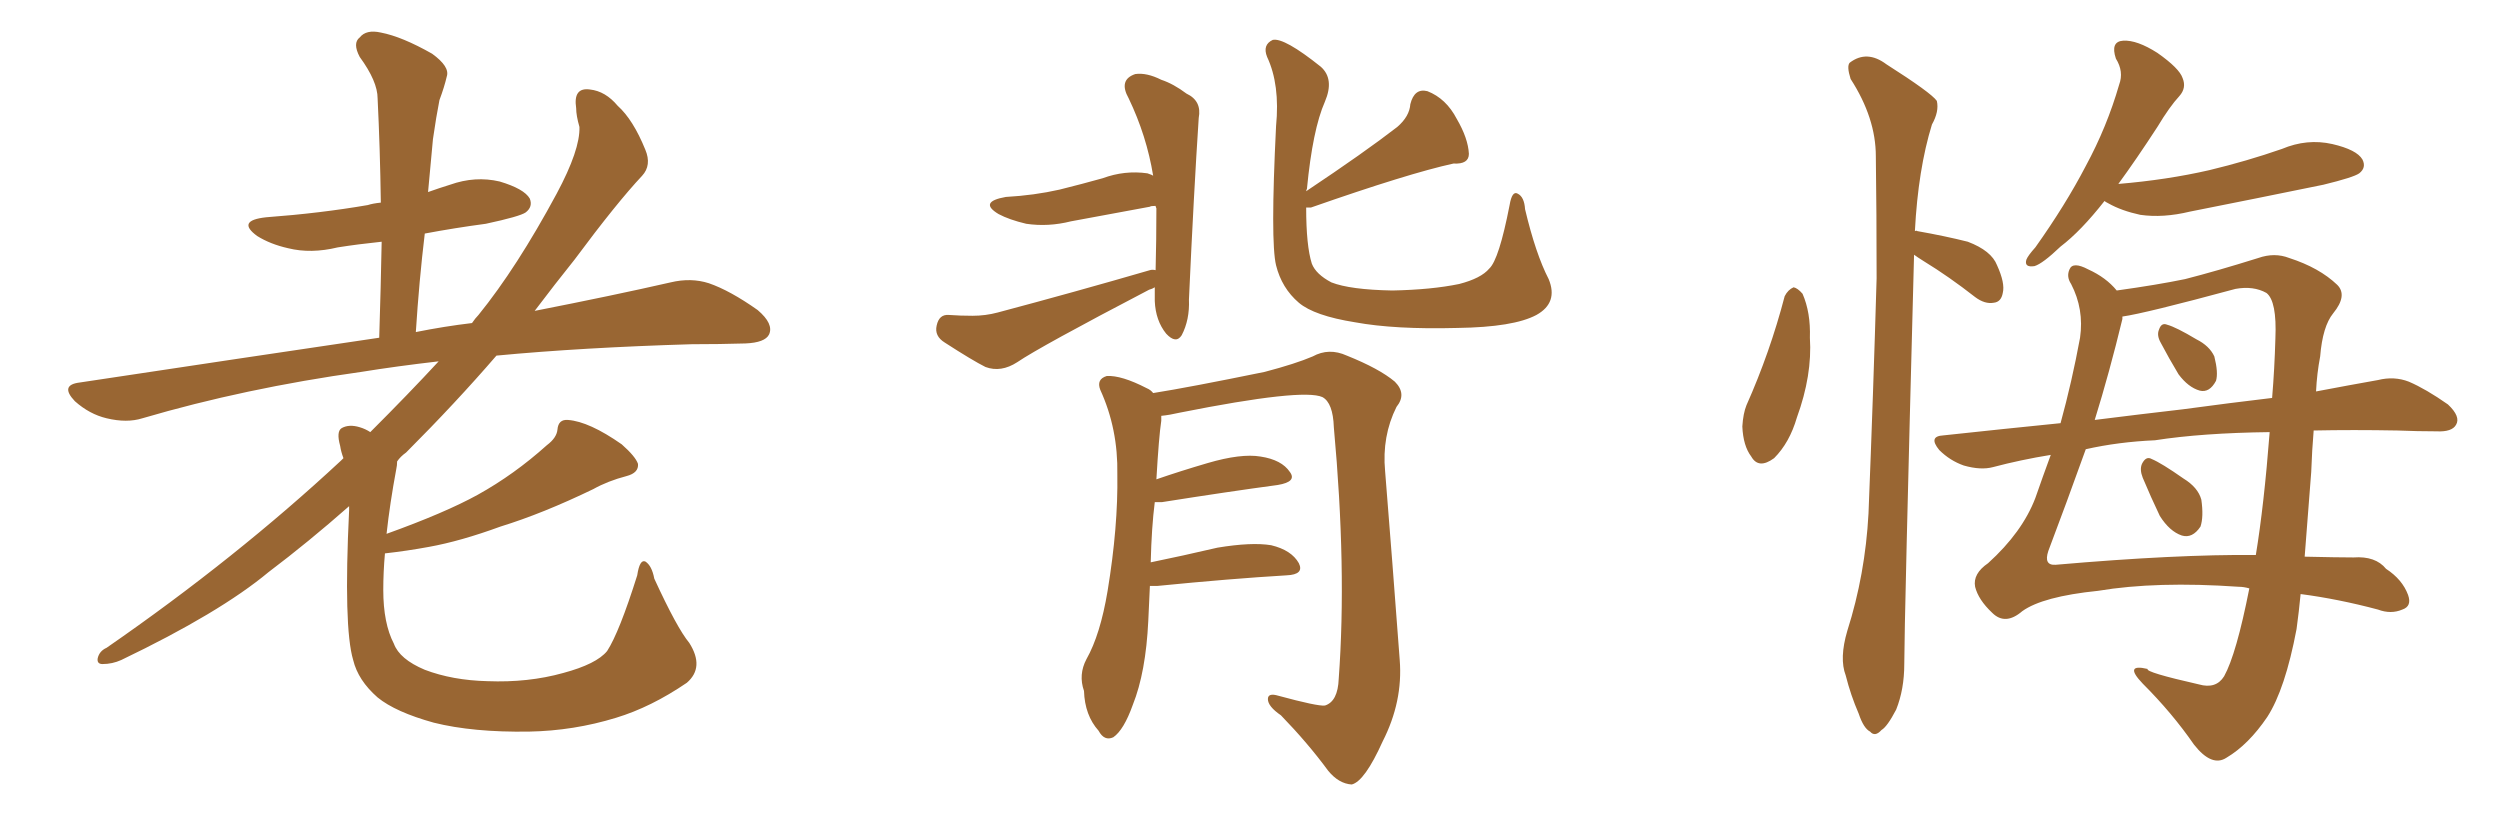 <svg xmlns="http://www.w3.org/2000/svg" xmlns:xlink="http://www.w3.org/1999/xlink" width="450" height="150"><path fill="#996633" padding="10" d="M124.07 115.72L124.07 115.72L124.07 115.72Q126.86 120.12 123.63 122.90L123.63 122.90Q117.19 127.29 110.89 129.20L110.89 129.20Q103.27 131.54 95.21 131.69L95.21 131.69Q85.11 131.84 78.08 130.08L78.08 130.08Q71.19 128.17 67.97 125.54L67.97 125.54Q64.45 122.46 63.57 118.80L63.57 118.80Q61.82 112.94 62.84 91.85L62.84 91.85Q62.84 91.26 62.84 91.11L62.84 91.11Q55.52 97.56 48.34 102.98L48.34 102.98Q39.55 110.30 21.83 118.80L21.83 118.80Q20.21 119.53 18.46 119.53L18.46 119.53Q17.43 119.53 17.58 118.51L17.58 118.51Q17.87 117.19 19.19 116.60L19.19 116.60Q42.48 100.49 61.38 82.91L61.38 82.91Q61.67 82.62 61.82 82.47L61.82 82.47Q61.38 81.30 61.23 80.27L61.23 80.27Q60.50 77.64 61.52 77.05L61.52 77.05Q62.84 76.32 64.75 76.90L64.75 76.90Q65.77 77.20 66.65 77.78L66.65 77.78Q73.54 70.90 78.96 65.04L78.96 65.04Q71.34 65.92 65.04 66.94L65.04 66.94Q44.09 69.87 25.63 75.29L25.63 75.29Q22.85 76.17 19.19 75.29L19.19 75.29Q16.11 74.56 13.48 72.22L13.48 72.22Q10.69 69.29 14.36 68.85L14.36 68.85Q43.51 64.45 68.26 60.79L68.26 60.79Q68.55 51.56 68.70 43.51L68.70 43.51Q64.45 43.95 60.79 44.53L60.79 44.53Q55.96 45.70 51.86 44.68L51.86 44.68Q48.63 43.95 46.29 42.48L46.29 42.48Q42.48 39.70 47.90 39.11L47.90 39.11Q57.71 38.38 66.21 36.91L66.21 36.91Q67.09 36.62 68.55 36.47L68.55 36.47Q68.41 26.66 67.97 17.72L67.97 17.72Q67.97 14.65 64.75 10.25L64.75 10.25Q63.43 7.76 64.75 6.74L64.75 6.74Q65.92 5.27 68.55 5.86L68.55 5.86Q72.36 6.59 77.78 9.67L77.78 9.67Q81.01 12.01 80.42 13.77L80.42 13.77Q79.98 15.67 79.10 18.02L79.10 18.02Q78.52 20.95 77.93 25.05L77.93 25.05Q77.49 29.59 77.05 34.57L77.05 34.57Q79.10 33.84 81.01 33.25L81.01 33.25Q85.55 31.64 89.94 32.67L89.94 32.67Q94.34 33.98 95.36 35.74L95.36 35.74Q95.95 37.21 94.63 38.23L94.63 38.23Q93.60 38.96 87.45 40.28L87.45 40.28Q81.88 41.02 76.46 42.04L76.46 42.04Q75.44 50.54 74.85 59.77L74.85 59.77Q79.98 58.74 84.96 58.15L84.96 58.15Q85.55 57.28 86.13 56.69L86.13 56.69Q93.02 48.19 100.20 34.86L100.20 34.86Q104.44 26.95 104.30 22.85L104.30 22.85Q103.71 20.80 103.71 19.48L103.71 19.48Q103.13 15.67 106.20 16.11L106.20 16.11Q108.98 16.41 111.18 19.04L111.18 19.04Q113.96 21.53 116.16 26.95L116.16 26.95Q117.33 29.74 115.58 31.64L115.58 31.64Q111.04 36.47 103.42 46.73L103.42 46.73Q99.90 51.12 96.24 55.96L96.24 55.96Q110.45 53.17 120.70 50.83L120.70 50.83Q124.37 49.95 127.59 50.98L127.59 50.98Q131.40 52.29 136.38 55.81L136.38 55.81Q139.31 58.30 138.43 60.21L138.43 60.21Q137.70 61.67 134.18 61.82L134.18 61.82Q129.49 61.96 124.51 61.96L124.51 61.96Q104.74 62.55 89.36 64.01L89.36 64.01Q82.03 72.51 73.10 81.45L73.10 81.45Q72.07 82.18 71.48 83.06L71.48 83.06Q71.48 83.79 71.34 84.38L71.34 84.38Q70.17 90.67 69.58 96.09L69.58 96.09Q80.13 92.29 85.99 89.06L85.99 89.06Q92.58 85.40 98.44 80.13L98.44 80.13Q100.20 78.81 100.34 77.34L100.34 77.34Q100.49 75.44 102.25 75.59L102.25 75.59Q106.05 75.88 111.91 79.98L111.91 79.98Q114.40 82.18 114.84 83.50L114.84 83.50Q114.99 85.11 112.79 85.69L112.79 85.69Q109.42 86.57 106.79 88.04L106.79 88.04Q97.71 92.43 90.09 94.78L90.09 94.78Q82.91 97.41 77.20 98.44L77.20 98.44Q73.24 99.17 69.29 99.61L69.29 99.61Q68.99 102.98 68.99 106.20L68.99 106.20Q68.99 112.21 70.90 115.87L70.90 115.87Q71.92 118.65 76.46 120.56L76.46 120.56Q81.45 122.46 87.74 122.61L87.74 122.61Q95.07 122.90 101.37 121.14L101.37 121.14Q107.37 119.53 109.28 117.19L109.28 117.19Q111.47 113.82 114.70 103.56L114.70 103.56Q115.14 100.63 116.16 101.07L116.16 101.07Q117.33 101.81 117.77 104.15L117.77 104.15Q121.88 113.09 124.07 115.72ZM208.01 48.63L208.01 48.63Q208.15 43.21 208.15 37.50L208.15 37.50Q208.01 37.21 208.01 37.06L208.01 37.06Q207.13 37.06 206.98 37.21L206.98 37.21Q199.80 38.53 192.77 39.84L192.77 39.84Q188.67 40.87 184.72 40.28L184.72 40.28Q181.64 39.55 179.74 38.53L179.74 38.53Q176.07 36.33 181.05 35.45L181.05 35.45Q186.18 35.16 190.72 34.13L190.72 34.13Q194.82 33.11 198.49 32.08L198.49 32.08Q202.44 30.62 206.54 31.20L206.54 31.20Q207.42 31.49 207.57 31.64L207.57 31.64Q206.40 24.46 203.17 17.72L203.17 17.72Q201.27 14.36 204.35 13.33L204.35 13.33Q206.40 13.04 209.03 14.36L209.03 14.36Q211.23 15.09 213.57 16.85L213.57 16.85Q216.36 18.16 215.77 21.24L215.77 21.24Q214.89 34.57 214.01 53.91L214.01 53.91Q214.16 57.57 212.70 60.35L212.70 60.35Q211.67 61.96 209.91 60.06L209.91 60.06Q208.01 57.71 207.86 54.20L207.86 54.20Q207.86 52.73 207.86 51.71L207.86 51.71Q207.42 52.00 206.84 52.15L206.84 52.15Q187.21 62.40 183.11 65.19L183.11 65.19Q180.18 67.09 177.39 66.06L177.39 66.06Q175.05 64.89 170.07 61.67L170.07 61.67Q168.16 60.50 168.60 58.59L168.60 58.59Q169.04 56.54 170.80 56.69L170.80 56.69Q172.85 56.84 175.05 56.84L175.05 56.84Q177.39 56.84 179.59 56.25L179.59 56.25Q193.36 52.59 206.98 48.63L206.98 48.63Q207.42 48.49 208.01 48.63ZM278.76 50.24L278.76 50.24Q280.52 54.49 276.56 56.69L276.56 56.69Q272.46 58.89 262.35 59.03L262.35 59.03Q251.07 59.33 243.90 58.01L243.90 58.01Q236.57 56.84 233.79 54.49L233.79 54.49Q230.71 51.86 229.69 47.75L229.69 47.75Q228.66 43.51 229.69 22.71L229.69 22.71Q230.42 15.23 228.08 10.25L228.08 10.25Q227.20 8.06 229.10 7.18L229.10 7.18Q231.15 6.74 237.74 12.01L237.74 12.01Q240.23 14.21 238.48 18.31L238.48 18.31Q236.28 23.29 235.25 33.98L235.25 33.98Q235.11 34.28 235.11 34.42L235.11 34.42Q245.65 27.39 251.51 22.85L251.51 22.85Q253.71 20.95 253.86 18.75L253.86 18.75Q254.59 15.82 256.93 16.41L256.93 16.41Q260.30 17.72 262.21 21.39L262.21 21.39Q264.26 24.90 264.40 27.69L264.40 27.69Q264.40 29.59 261.62 29.44L261.62 29.44Q253.56 31.20 235.99 37.35L235.99 37.35Q235.25 37.35 235.11 37.35L235.11 37.35Q235.11 44.24 236.13 47.46L236.13 47.46Q236.87 49.37 239.65 50.83L239.65 50.83Q243.02 52.15 250.63 52.29L250.63 52.29Q257.67 52.15 262.65 51.12L262.65 51.12Q266.60 50.10 268.07 48.34L268.07 48.34Q269.82 46.73 271.73 36.91L271.73 36.91Q272.17 34.28 273.19 34.86L273.19 34.86Q274.37 35.45 274.51 37.65L274.51 37.65Q276.42 45.70 278.76 50.24ZM206.98 105.47L206.98 105.47L206.98 105.47Q206.84 108.54 206.69 111.77L206.69 111.77Q206.25 121.00 203.91 126.86L203.91 126.86Q202.29 131.40 200.39 132.71L200.39 132.71Q198.78 133.45 197.75 131.54L197.75 131.54Q195.26 128.76 195.12 124.37L195.12 124.37Q194.09 121.44 195.56 118.65L195.56 118.65Q198.05 114.26 199.37 106.35L199.37 106.35Q201.27 94.78 201.12 85.40L201.12 85.40Q201.27 77.20 198.05 70.17L198.05 70.17Q197.31 68.26 199.22 67.68L199.22 67.68Q201.86 67.53 206.40 69.87L206.40 69.87Q207.13 70.17 207.57 70.75L207.57 70.75Q214.01 69.73 227.64 66.94L227.64 66.94Q233.20 65.48 236.28 64.16L236.28 64.16Q239.21 62.55 242.43 64.01L242.43 64.01Q248.29 66.36 251.07 68.70L251.07 68.70Q253.27 70.90 251.37 73.24L251.37 73.24Q248.73 78.52 249.32 84.81L249.32 84.81Q250.63 101.07 251.95 118.80L251.95 118.80Q252.54 126.27 248.88 133.45L248.88 133.45Q245.65 140.63 243.31 141.21L243.31 141.21Q240.97 141.06 239.06 138.72L239.06 138.72Q235.40 133.74 230.57 128.76L230.57 128.76Q228.22 127.15 228.22 125.83L228.22 125.83Q228.22 124.66 230.13 125.24L230.13 125.24Q237.16 127.15 238.48 127.00L238.48 127.00Q240.82 126.27 240.97 122.17L240.97 122.17Q242.43 102.39 240.09 76.90L240.09 76.90Q239.94 72.51 238.04 71.48L238.04 71.48Q234.52 69.87 212.40 74.27L212.40 74.27Q210.50 74.71 209.03 74.85L209.03 74.85Q209.03 75.15 209.03 75.73L209.03 75.73Q208.59 78.66 208.15 86.28L208.15 86.28Q212.40 84.81 217.38 83.35L217.38 83.35Q223.39 81.59 226.90 82.18L226.90 82.18Q230.71 82.76 232.18 84.96L232.18 84.96Q233.50 86.72 229.98 87.30L229.98 87.30Q221.19 88.48 209.18 90.38L209.18 90.38Q208.45 90.38 207.86 90.38L207.86 90.38Q207.28 94.92 207.13 101.22L207.13 101.22Q212.84 100.05 219.14 98.58L219.14 98.58Q225.29 97.56 228.81 98.14L228.81 98.14Q232.47 99.02 233.79 101.37L233.79 101.37Q234.81 103.42 231.59 103.56L231.59 103.56Q221.63 104.15 208.30 105.47L208.30 105.47Q207.57 105.47 206.98 105.47ZM321.24 53.32L321.24 53.32Q321.83 52.15 322.85 51.71L322.85 51.71Q323.58 51.86 324.46 52.88L324.46 52.88Q325.93 56.25 325.78 60.79L325.78 60.79Q326.22 67.53 323.44 75.15L323.44 75.15Q322.12 79.69 319.34 82.47L319.34 82.47Q316.55 84.52 315.23 82.18L315.23 82.18Q313.77 80.27 313.62 76.76L313.62 76.76Q313.77 74.41 314.36 72.95L314.36 72.95Q318.60 63.43 321.24 53.32ZM344.53 45.85L344.53 45.85Q342.77 112.35 342.77 119.53L342.77 119.53Q342.77 124.07 341.31 127.73L341.31 127.73Q339.70 130.81 338.67 131.40L338.67 131.40Q337.50 132.71 336.62 131.69L336.62 131.69Q335.45 131.10 334.57 128.47L334.57 128.47Q333.11 125.10 332.23 121.58L332.23 121.58Q331.05 118.51 332.52 113.53L332.52 113.53Q335.74 103.42 336.33 92.43L336.33 92.43Q337.21 70.31 337.79 50.10L337.79 50.10Q337.79 38.38 337.65 28.13L337.65 28.13Q337.65 21.24 333.11 14.21L333.11 14.21Q332.37 11.87 332.96 11.28L332.96 11.28Q336.04 8.94 339.55 11.57L339.55 11.57Q347.61 16.70 348.63 18.16L348.63 18.16Q349.07 20.07 347.75 22.41L347.75 22.41Q345.26 30.47 344.68 41.60L344.68 41.60Q344.97 41.46 345.12 41.60L345.12 41.60Q350.10 42.48 354.20 43.51L354.20 43.51Q358.45 45.12 359.47 47.75L359.47 47.75Q360.94 50.98 360.50 52.73L360.50 52.73Q360.21 54.35 358.89 54.49L358.89 54.49Q357.28 54.79 355.52 53.47L355.52 53.47Q350.83 49.80 346.29 47.02L346.29 47.02Q345.12 46.29 344.53 45.85ZM378.81 36.18L378.81 36.18Q374.56 41.60 370.90 44.38L370.90 44.38Q367.68 47.46 366.21 47.90L366.21 47.90Q364.31 48.19 364.75 46.73L364.75 46.73Q365.04 46.00 366.36 44.53L366.36 44.53Q371.78 36.91 375.44 29.88L375.44 29.88Q379.25 22.85 381.45 15.23L381.45 15.23Q382.32 12.89 380.86 10.55L380.86 10.55Q379.83 7.47 382.18 7.32L382.18 7.32Q384.67 7.18 388.33 9.52L388.33 9.52Q392.29 12.30 392.87 14.06L392.87 14.06Q393.60 15.82 392.29 17.29L392.29 17.29Q390.53 19.19 388.33 22.85L388.33 22.85Q384.52 28.71 381.30 33.11L381.30 33.11Q390.09 32.37 397.71 30.62L397.71 30.62Q404.44 29.00 410.74 26.81L410.74 26.81Q415.28 24.90 419.82 25.93L419.82 25.93Q424.22 26.95 425.24 28.71L425.24 28.71Q425.98 30.18 424.66 31.20L424.66 31.20Q423.63 31.93 418.21 33.25L418.21 33.25Q406.05 35.74 394.19 38.09L394.19 38.09Q389.36 39.26 385.25 38.67L385.25 38.67Q381.88 37.94 379.54 36.62L379.54 36.62Q378.96 36.33 378.81 36.18ZM416.46 77.49L416.46 77.49Q416.16 81.01 416.02 84.96L416.02 84.96Q415.43 92.58 414.84 100.20L414.84 100.20Q420.85 100.34 423.63 100.34L423.63 100.34Q427.59 100.05 429.49 102.39L429.49 102.39Q432.42 104.30 433.45 107.08L433.45 107.08Q434.18 109.13 432.42 109.72L432.42 109.72Q430.37 110.60 428.03 109.72L428.03 109.72Q420.85 107.81 414.11 106.93L414.11 106.93Q413.82 110.01 413.38 113.23L413.38 113.23Q411.33 124.07 408.11 129.05L408.11 129.05Q404.74 134.03 400.78 136.38L400.78 136.38Q398.14 138.13 394.92 134.03L394.92 134.03Q390.97 128.32 385.69 123.05L385.69 123.05Q382.18 119.38 386.57 120.41L386.57 120.41Q386.13 121.00 395.80 123.19L395.80 123.19Q398.88 124.07 400.34 121.73L400.34 121.73Q402.54 117.77 404.88 105.91L404.88 105.91Q403.86 105.62 402.98 105.62L402.98 105.62Q388.18 104.59 377.64 106.35L377.64 106.35Q367.68 107.37 364.01 110.01L364.01 110.01Q360.94 112.65 358.59 110.30L358.59 110.30Q356.10 107.96 355.52 105.62L355.52 105.62Q355.08 103.27 357.86 101.37L357.86 101.37Q364.01 95.80 366.36 89.65L366.36 89.65Q367.68 85.84 369.14 81.88L369.14 81.88Q363.72 82.76 358.74 84.08L358.74 84.08Q356.54 84.67 353.47 83.79L353.47 83.79Q350.98 82.91 349.07 81.01L349.07 81.01Q347.02 78.52 349.80 78.37L349.80 78.37Q360.64 77.20 370.90 76.17L370.90 76.17Q372.95 68.70 374.41 60.79L374.41 60.79Q375.15 55.66 372.80 51.12L372.80 51.12Q371.92 49.80 372.51 48.49L372.51 48.49Q373.10 47.02 375.88 48.49L375.88 48.49Q379.10 49.95 381.01 52.29L381.01 52.29Q388.33 51.27 393.31 50.24L393.31 50.24Q399.02 48.78 406.49 46.44L406.49 46.44Q409.42 45.41 412.06 46.44L412.06 46.44Q417.48 48.19 420.70 51.27L420.70 51.27Q422.61 53.17 419.97 56.40L419.97 56.40Q418.07 58.74 417.63 64.16L417.63 64.16Q417.04 67.24 416.89 70.46L416.89 70.46Q423.05 69.29 428.03 68.41L428.03 68.41Q430.96 67.68 433.59 68.70L433.59 68.70Q436.67 70.02 440.63 72.80L440.63 72.80Q442.97 75 442.09 76.46L442.09 76.46Q441.36 77.78 438.57 77.64L438.57 77.64Q435.21 77.64 431.54 77.49L431.54 77.49Q423.49 77.34 416.46 77.49ZM387.89 79.25L387.89 79.25Q381.30 79.54 375.44 80.86L375.44 80.86Q371.92 90.67 368.70 99.17L368.70 99.17Q367.82 101.81 370.02 101.66L370.02 101.66Q391.85 99.76 406.05 99.90L406.05 99.90Q407.52 90.97 408.54 77.78L408.54 77.78Q396.39 77.93 387.89 79.25ZM392.87 73.68L392.87 73.68Q401.51 72.51 408.98 71.63L408.98 71.63Q409.42 66.36 409.57 60.94L409.57 60.94Q409.86 54.20 407.96 52.73L407.96 52.73Q405.62 51.42 402.39 52.00L402.39 52.00Q386.13 56.40 382.03 56.98L382.03 56.98Q382.03 57.28 382.03 57.42L382.03 57.42Q379.69 67.09 377.05 75.59L377.05 75.59Q385.25 74.56 392.87 73.68ZM388.92 61.67L388.92 61.67Q388.18 60.35 388.62 59.33L388.62 59.33Q389.06 58.01 390.09 58.45L390.09 58.45Q391.70 58.89 395.36 61.08L395.36 61.08Q397.71 62.26 398.58 64.16L398.58 64.16Q399.32 67.09 398.88 68.55L398.88 68.55Q397.71 70.75 395.95 70.31L395.95 70.31Q393.90 69.73 392.14 67.38L392.14 67.38Q390.38 64.45 388.92 61.67ZM385.69 85.99L385.69 85.99L385.69 85.99Q385.11 84.52 385.55 83.50L385.55 83.50Q386.28 82.03 387.30 82.62L387.30 82.62Q389.06 83.35 393.02 86.13L393.02 86.13Q395.65 87.74 396.24 89.94L396.24 89.94Q396.68 93.02 396.09 94.78L396.09 94.78Q394.63 96.97 392.72 96.39L392.72 96.39Q390.53 95.65 388.77 92.87L388.77 92.87Q387.16 89.50 385.69 85.99Z"/></svg>